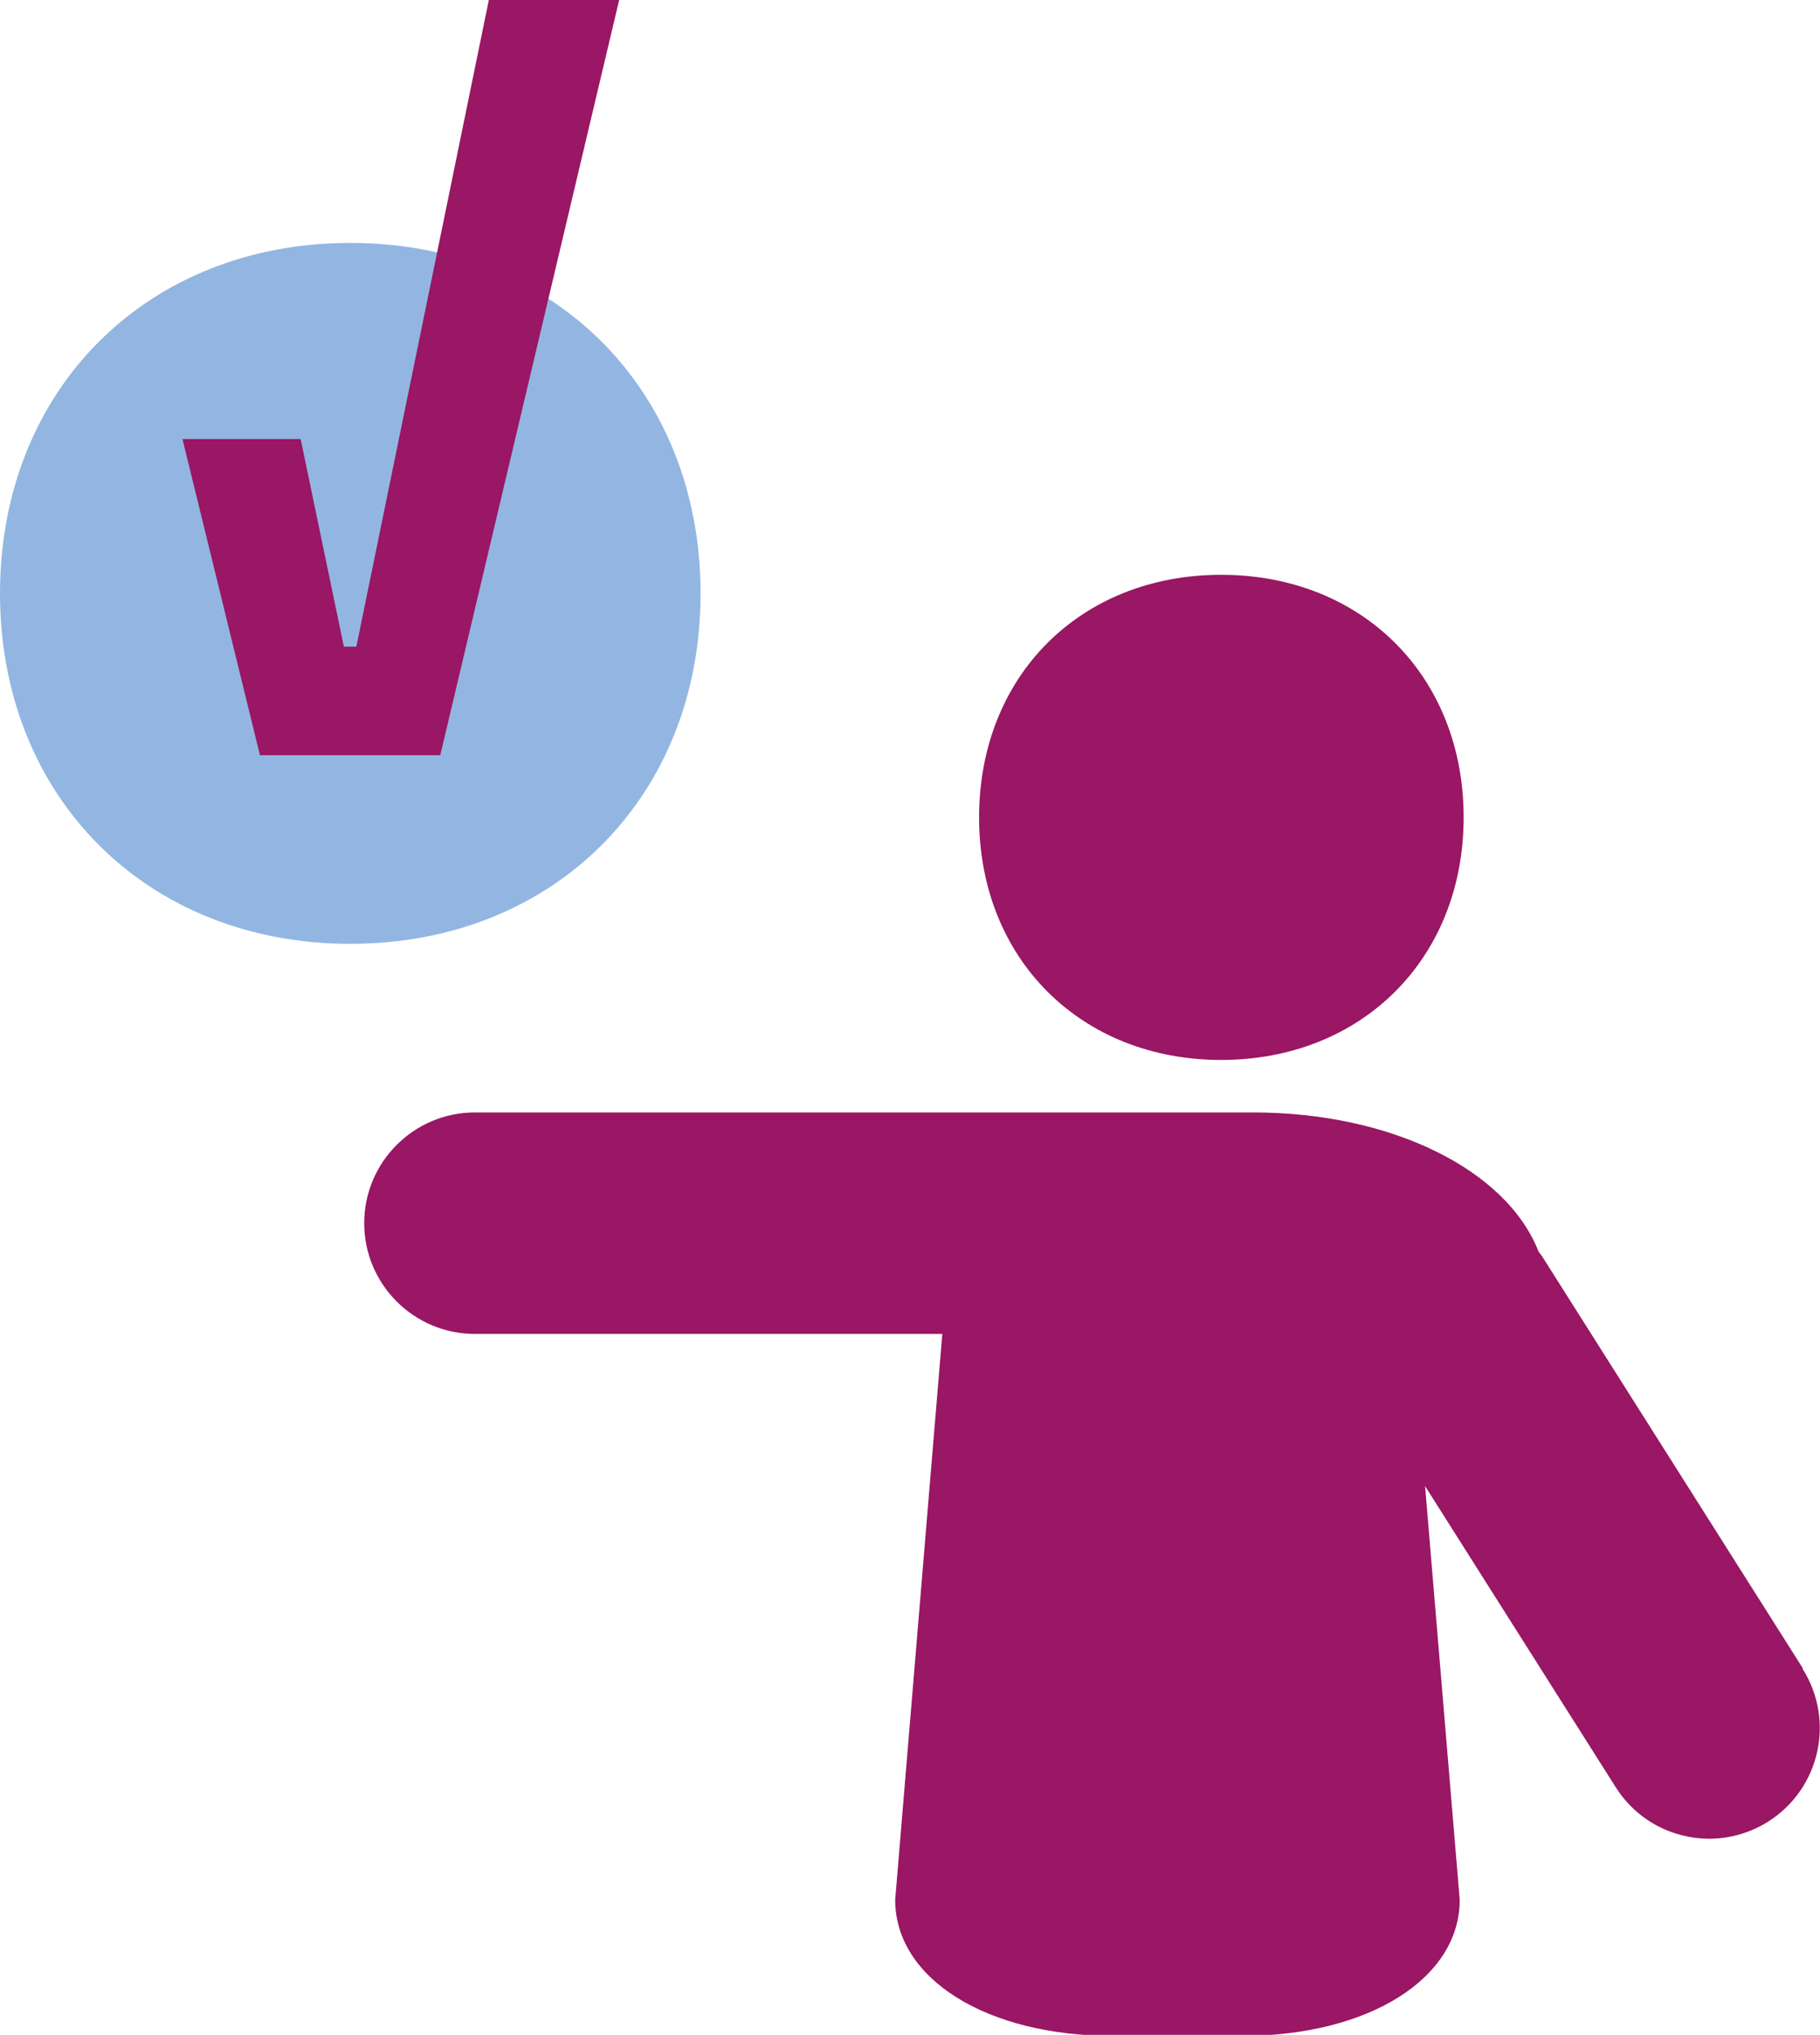 <?xml version="1.0" encoding="UTF-8"?>
<svg id="Ebene_1" xmlns="http://www.w3.org/2000/svg" viewBox="0 0 50.97 56.96">
  <defs>
    <style>
      .cls-1 {
        fill: #92b6e1;
      }

      .cls-2 {
        fill: #991764;
      }
    </style>
  </defs>
  <g>
    <path class="cls-2" d="M34.2,29.67c3.94,0,6.79-2.84,6.79-6.79s-2.84-6.79-6.79-6.79-6.78,2.84-6.78,6.79,2.84,6.79,6.78,6.79Z"/>
    <path class="cls-2" d="M50.49,46.7l-7.32-11.56s-.06-.07-.08-.1c-.89-2.29-4.11-3.9-7.99-3.9H13.3c-1.71,0-3.1,1.39-3.1,3.1s1.39,3.1,3.1,3.1h13.09l-1.32,15.84c0,2.21,2.56,3.81,6.1,3.81h3.61c3.54,0,6.1-1.6,6.1-3.81l-.97-11.58,5.34,8.43c.59.93,1.59,1.44,2.62,1.44.57,0,1.14-.16,1.65-.48,1.45-.92,1.88-2.83.96-4.28Z"/>
  </g>
  <path class="cls-1" d="M9.81,26.42c5.7,0,9.81-4.11,9.81-9.81S15.51,6.8,9.81,6.8,0,10.91,0,16.61s4.11,9.81,9.81,9.81"/>
  <polygon class="cls-2" points="17.34 0 13.69 0 9.98 18.1 9.63 18.1 8.42 12.29 5.11 12.29 7.28 21.14 12.33 21.14 17.34 0"/>
</svg>